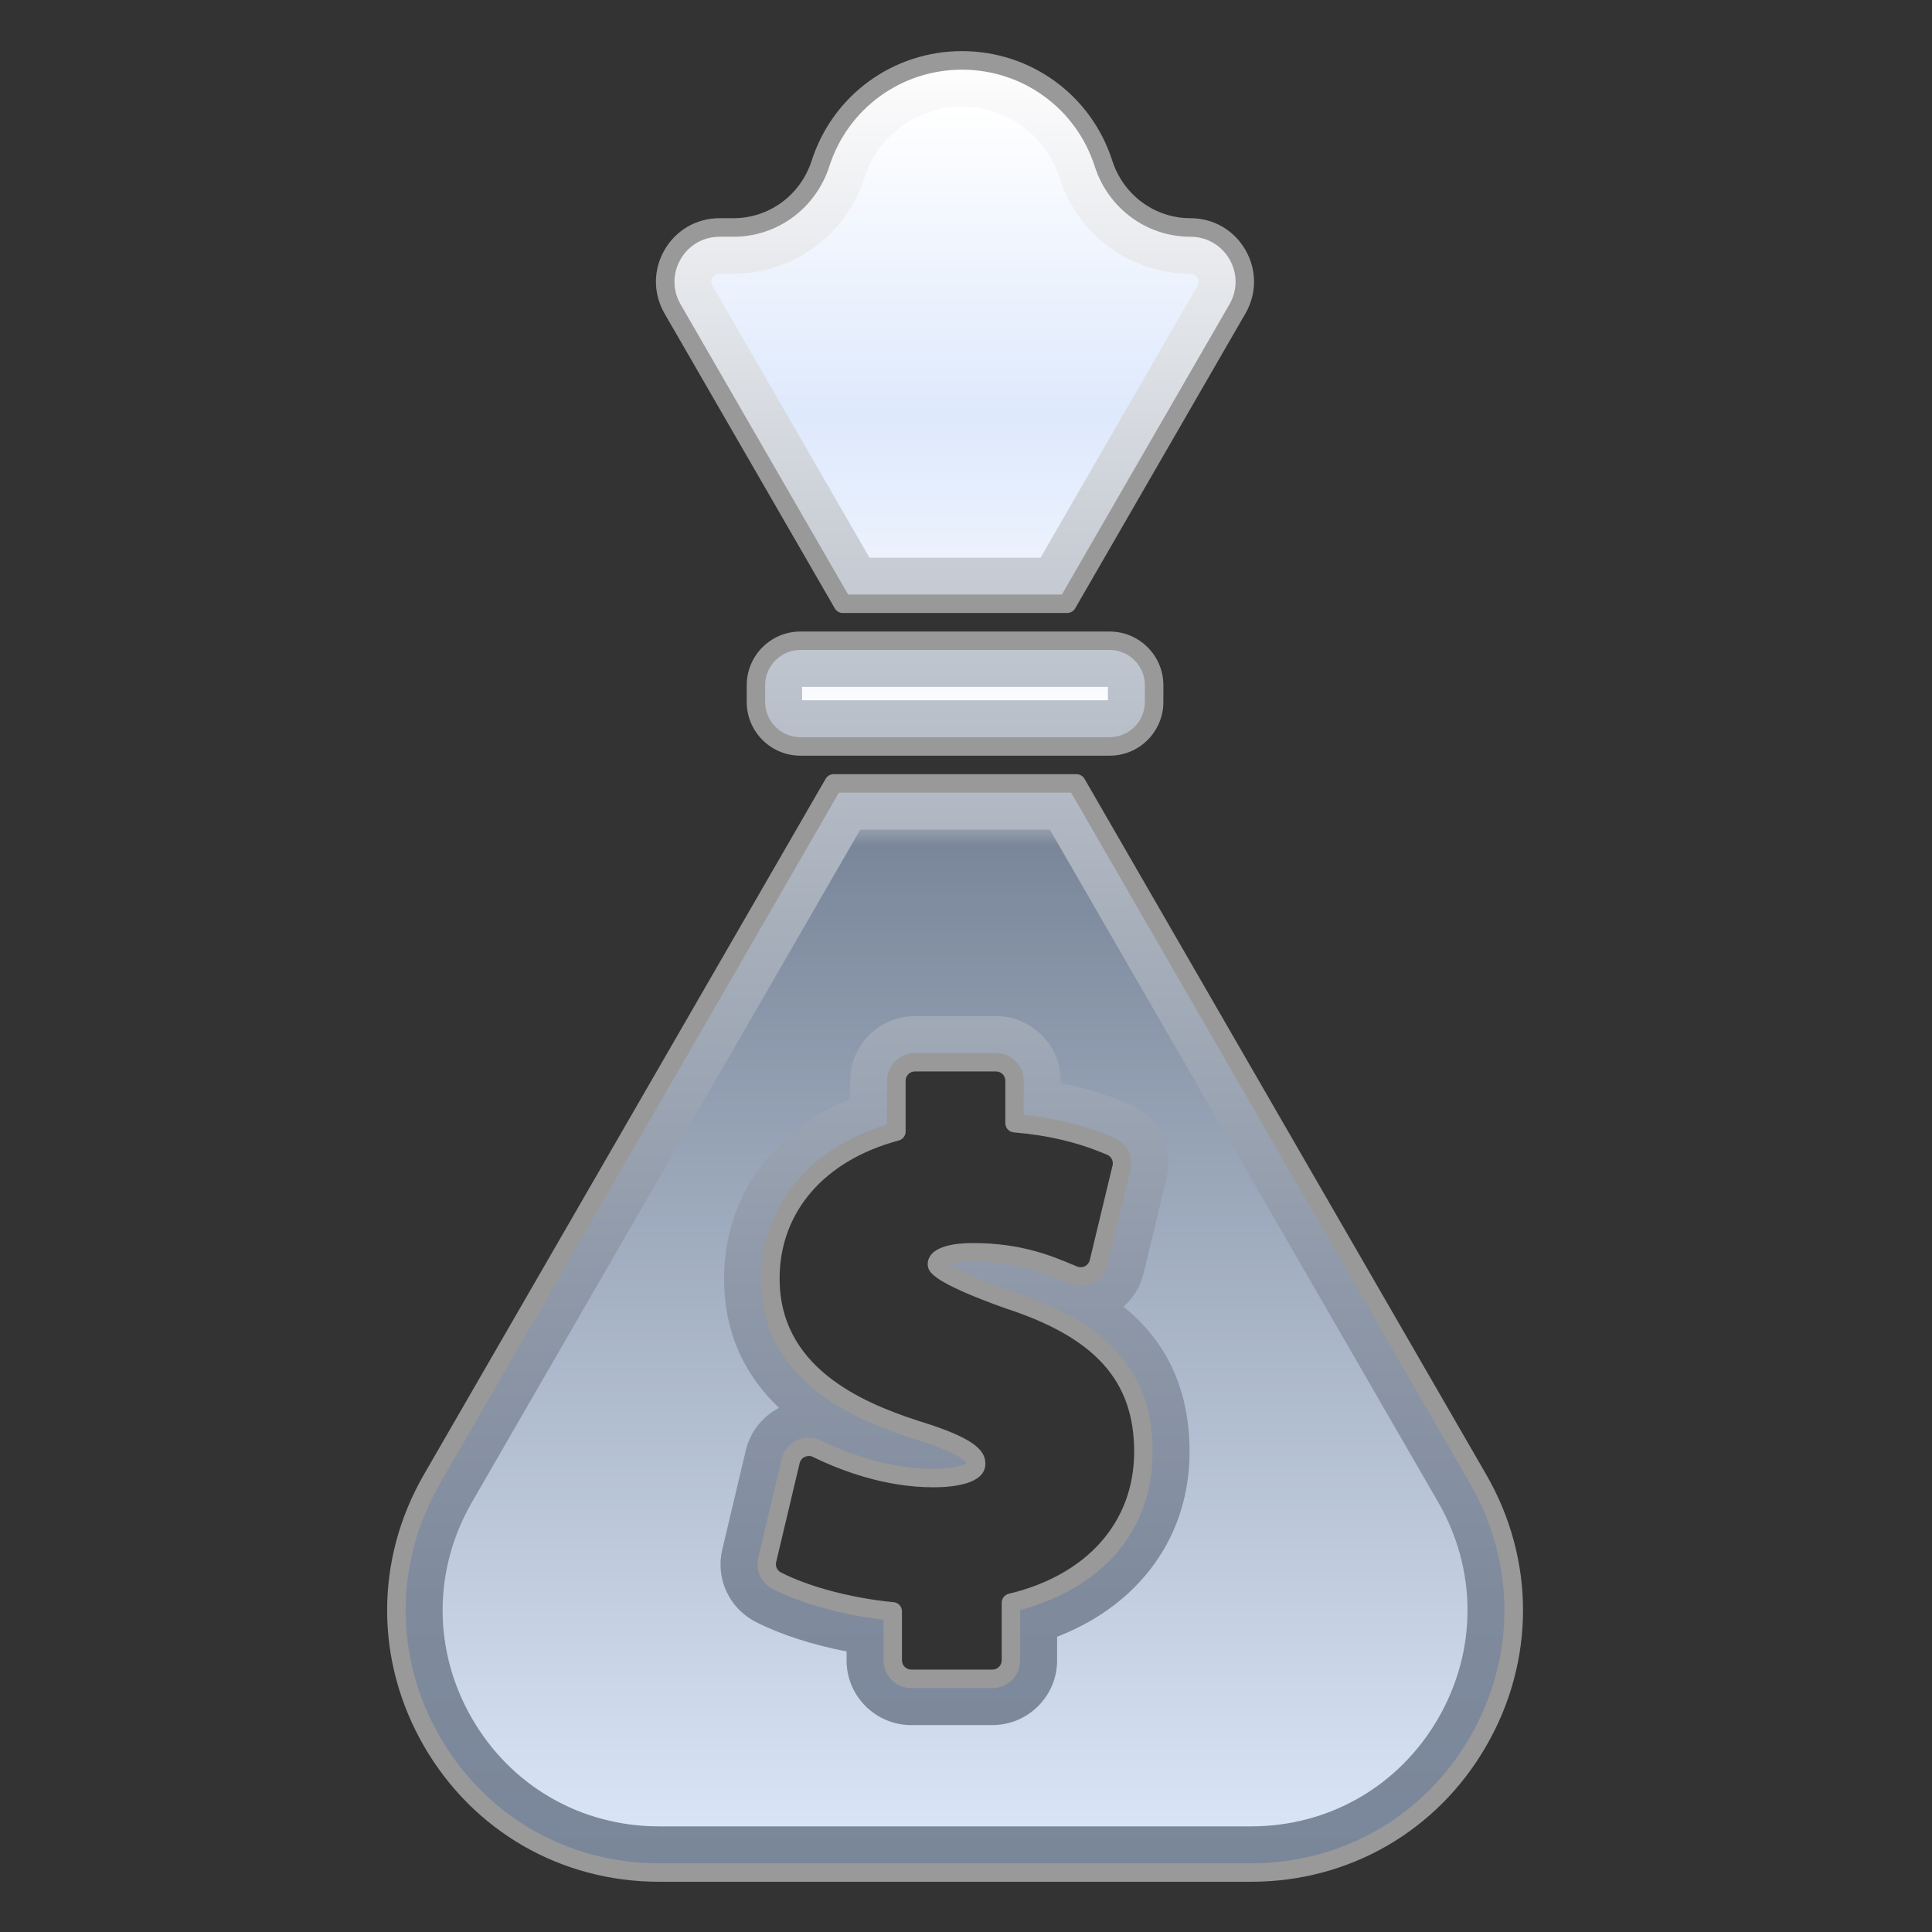 <?xml version="1.0" encoding="UTF-8"?>
<svg xmlns="http://www.w3.org/2000/svg" version="1.1" xmlns:xlink="http://www.w3.org/1999/xlink" viewBox="0 0 500 500">
  <rect x="0" y="0" width="500" height="500" fill="#333333" stroke="none"/>
  <defs>
    <style>
      .cls-1 {
        fill: url(#linear-gradient-2);
      }

      .cls-2 {
        fill: url(#linear-gradient-4);
      }

      .cls-3 {
        fill: url(#linear-gradient-3);
      }

      .cls-4 {
        fill: url(#linear-gradient-5);
      }

      .cls-5 {
        isolation: isolate;
      }

      .cls-6 {
        mix-blend-mode: multiply;
      }

      .cls-7 {
        fill: #999;
      }

      .cls-8 {
        fill: url(#linear-gradient-6);
      }

      .cls-9 {
        fill: url(#linear-gradient);
      }
    </style>
    <linearGradient id="linear-gradient" x1="247.16" y1="484.61" x2="247.16" y2="15.64" gradientUnits="userSpaceOnUse">
      <stop offset="0" stop-color="#7a8699"/>
      <stop offset=".15" stop-color="#7f8a9d"/>
      <stop offset=".33" stop-color="#8f99a9"/>
      <stop offset=".53" stop-color="#a8b0bc"/>
      <stop offset=".75" stop-color="#ccd1d8"/>
      <stop offset=".98" stop-color="#fafafb"/>
      <stop offset="1" stop-color="#fff"/>
      <stop offset="1" stop-color="#dee9fc"/>
      <stop offset="1" stop-color="#7a8699"/>
      <stop offset="1" stop-color="#fff"/>
    </linearGradient>
    <linearGradient id="linear-gradient-2" x1="247.16" y1="484.61" x2="247.16" y2="15.64" xlink:href="#linear-gradient"/>
    <linearGradient id="linear-gradient-3" x1="247.16" y1="484.6" x2="247.16" y2="15.64" xlink:href="#linear-gradient"/>
    <linearGradient id="linear-gradient-4" x1="247.16" y1="472.66" x2="247.16" y2="27.59" gradientUnits="userSpaceOnUse">
      <stop offset="0" stop-color="#d9e4f7"/>
      <stop offset=".57" stop-color="#7a8699"/>
      <stop offset=".62" stop-color="#fff"/>
      <stop offset=".82" stop-color="#dee9fc"/>
      <stop offset="1" stop-color="#fff"/>
    </linearGradient>
    <linearGradient id="linear-gradient-5" x1="247.16" y1="472.66" x2="247.16" y2="27.59" xlink:href="#linear-gradient-4"/>
    <linearGradient id="linear-gradient-6" x1="247.16" y1="472.59" x2="247.16" y2="27.62" xlink:href="#linear-gradient-4"/>
  </defs>
  <!-- Generator: Adobe Illustrator 28.7.3, SVG Export Plug-In . SVG Version: 1.2.0 Build 164)  -->
  <g class="cls-5">
    <g id="Layer_1">
      <g>
        <g>
          <path class="cls-9" d="M320.26,79.94c2.54-4.4,2.54-9.65,0-14.05-2.54-4.4-7.08-7.02-12.16-7.02-10.28,0-19.33-6.66-22.52-16.57-5.13-15.95-19.84-26.67-36.61-26.67s-31.49,10.72-36.61,26.67c-3.19,9.91-12.24,16.57-22.52,16.57h-3.62c-5.08,0-9.62,2.63-12.16,7.02-2.54,4.4-2.54,9.65,0,14.05l44.06,76.31h58.1l44.06-76.31Z"/>
          <path class="cls-1" d="M111.78,382.8c-12.27,21.25-12.27,46.62,0,67.87,12.27,21.25,34.24,33.93,58.78,33.93h153.21c24.54,0,46.51-12.69,58.78-33.93,12.27-21.25,12.27-46.62,0-67.87l-103.96-180.05h-62.85l-103.96,180.05ZM231.96,279.7c0-2.64,2.14-4.79,4.79-4.79h21.01c2.64,0,4.79,2.14,4.79,4.79v10.99c9.28.79,17.3,2.72,24.92,5.99,2.14.92,3.31,3.25,2.77,5.52l-5.9,24.51c-.33,1.36-1.23,2.5-2.47,3.14-1.24.64-2.7.7-3.99.17l-1.39-.58c-5.09-2.12-12.77-5.34-24.63-5.34-4.34,0-9.4.82-9.4,3.14.18.83,2.36,3.34,18.57,9.13,24.41,7.94,34.87,19.72,34.87,39.34s-13.02,34.02-34.28,39.09v14.9c0,2.64-2.14,4.79-4.79,4.79h-21.01c-2.64,0-4.79-2.14-4.79-4.79v-12.67c-10.94-1.03-22.33-4.01-30.01-7.95-1.96-1-2.98-3.22-2.47-5.36l6.08-25.61c.34-1.42,1.3-2.6,2.61-3.22,1.32-.62,2.84-.61,4.15.03,7.11,3.48,18.12,7.62,30.15,7.62,5.1,0,11.06-.97,11.06-3.69,0-1.88-1.8-4.59-15.78-8.88-16.13-5.23-37.47-14.93-37.47-39.04,0-18.36,12.39-32.68,32.62-38.07v-13.16Z"/>
          <path class="cls-3" d="M287.19,193.18c6.34,0,11.5-5.16,11.5-11.5v-4.35c0-6.34-5.16-11.5-11.5-11.5h-80.05c-6.34,0-11.5,5.16-11.5,11.5v4.35c0,6.34,5.16,11.5,11.5,11.5h80.05Z"/>
        </g>
        <g>
          <path class="cls-2" d="M225.01,144.3l-40.61-70.33c-.41-.7-.41-1.39,0-2.09.41-.71,1-1.05,1.81-1.05h3.62c15.49,0,29.11-9.99,33.89-24.86,3.54-10.99,13.68-18.37,25.24-18.37s21.7,7.39,25.24,18.38c4.78,14.87,18.4,24.86,33.89,24.86.82,0,1.41.34,1.81,1.05.41.7.41,1.39,0,2.1l-40.6,70.33h-44.29Z"/>
          <path class="cls-4" d="M170.55,472.66c-20.22,0-38.32-10.45-48.42-27.96-10.11-17.51-10.11-38.41,0-55.92l100.51-174.08h49.06l100.51,174.08c10.11,17.51,10.11,38.41,0,55.92-10.11,17.51-28.21,27.96-48.43,27.96h-153.21ZM219.09,429.71c0,9.23,7.51,16.74,16.74,16.74h21.01c9.23,0,16.74-7.51,16.74-16.74v-6.12c21.37-8.29,34.28-25.97,34.28-47.87,0-18-7.38-29.68-17.1-37.56,2.56-2.25,4.39-5.25,5.21-8.64l5.9-24.51c1.91-7.96-2.16-16.08-9.68-19.3-5.61-2.4-11.46-4.19-17.68-5.4v-.59c0-9.23-7.51-16.74-16.74-16.74h-21.01c-9.23,0-16.74,7.51-16.74,16.74v4.62c-20.34,8.5-32.62,25.71-32.62,46.61,0,15.11,6.21,25.82,14.22,33.41-4.35,2.24-7.46,6.21-8.61,10.99l-6.08,25.64c-1.79,7.52,1.77,15.24,8.66,18.76,6.36,3.26,14.7,5.94,23.51,7.65v2.33Z"/>
          <rect class="cls-8" x="207.58" y="177.77" width="79.15" height="3.45"/>
        </g>
        <g class="cls-6">
          <path class="cls-7" d="M276.21,158.64h-58.1c-.86,0-1.64-.45-2.07-1.2l-44.06-76.31c-2.97-5.15-2.97-11.29,0-16.44,2.97-5.15,8.29-8.22,14.23-8.22h3.62c9.24,0,17.37-5.99,20.24-14.91,5.45-16.94,21.08-28.33,38.89-28.33s33.44,11.38,38.89,28.33c2.87,8.92,11,14.91,20.24,14.91,5.94,0,11.26,3.07,14.23,8.22,2.97,5.14,2.97,11.29,0,16.44h0l-44.06,76.31c-.43.74-1.22,1.2-2.07,1.2ZM219.49,153.86h55.33l43.37-75.11h0c2.11-3.65,2.11-8.01,0-11.65s-5.88-5.83-10.09-5.83c-11.32,0-21.29-7.32-24.79-18.23-4.81-14.96-18.61-25.01-34.34-25.01s-29.53,10.05-34.34,25.01c-3.51,10.9-13.47,18.23-24.79,18.23h-3.62c-4.21,0-7.99,2.18-10.09,5.83-2.11,3.65-2.1,8.01,0,11.66l43.37,75.11Z"/>
          <path class="cls-7" d="M323.77,487h-153.21c-25.4,0-48.15-13.13-60.85-35.13-12.7-22-12.7-48.26,0-70.26h0l103.96-180.05c.43-.74,1.21-1.2,2.07-1.2h62.86c.85,0,1.64.46,2.07,1.2l103.96,180.05c12.7,22,12.7,48.26,0,70.26-12.7,22-35.45,35.13-60.85,35.13ZM113.85,384c-11.83,20.5-11.83,44.98,0,65.48,11.83,20.5,33.03,32.74,56.7,32.74h153.21c23.67,0,44.87-12.24,56.71-32.74,11.84-20.5,11.84-44.98,0-65.48l-103.26-178.86h-60.1l-103.26,178.86ZM256.84,436.88h-21.01c-3.96,0-7.18-3.22-7.18-7.18v-10.52c-10.69-1.24-21.29-4.17-28.71-7.97-2.95-1.51-4.47-4.82-3.71-8.05l6.08-25.61c.51-2.14,1.94-3.9,3.92-4.83,1.97-.93,4.25-.92,6.21.04,6.89,3.37,17.53,7.38,29.1,7.38,5.14,0,7.88-.93,8.61-1.47-.32-.61-2.25-2.81-14.03-6.42-16.83-5.45-39.16-15.66-39.16-41.32,0-18.71,12.45-33.85,32.62-39.88v-11.35c0-3.96,3.22-7.18,7.18-7.18h21.01c3.96,0,7.18,3.22,7.18,7.18v8.82c8.64.92,16.15,2.83,23.47,5.97,3.22,1.38,4.97,4.86,4.15,8.27l-5.9,24.51c-.49,2.04-1.84,3.75-3.7,4.71-1.86.96-4.04,1.05-5.98.26l-1.41-.58c-4.91-2.05-12.33-5.15-23.71-5.15-2.91,0-4.91.36-6.05.72,1.75,1.13,5.99,3.32,16.02,6.91,25.2,8.2,36.46,21.03,36.46,41.59s-13.08,35.21-34.28,40.95v13.04c0,3.96-3.22,7.18-7.18,7.18ZM209.29,376.82c-.35,0-.7.08-1.03.23-.66.31-1.14.9-1.31,1.61l-6.08,25.61c-.26,1.08.25,2.18,1.24,2.68,7.3,3.74,18.47,6.69,29.15,7.69,1.23.11,2.17,1.14,2.17,2.38v12.67c0,1.32,1.07,2.4,2.4,2.4h21.01c1.32,0,2.4-1.08,2.4-2.4v-14.9c0-1.11.76-2.07,1.84-2.33,20.31-4.85,32.44-18.6,32.44-36.77s-9.94-29.49-33.22-37.06c-19.28-6.89-19.85-9.49-20.16-10.89-.04-.17-.06-.34-.06-.51,0-3.57,4.19-5.53,11.79-5.53,12.34,0,20.29,3.32,25.55,5.52l1.39.57c.64.26,1.36.23,1.98-.09.62-.32,1.07-.89,1.24-1.57l5.9-24.51c.27-1.14-.31-2.3-1.38-2.76-7.45-3.19-15.14-5.04-24.18-5.8-1.24-.11-2.19-1.14-2.19-2.38v-10.99c0-1.32-1.07-2.4-2.4-2.4h-21.01c-1.32,0-2.4,1.08-2.4,2.4v13.16c0,1.09-.73,2.03-1.77,2.31-19.31,5.15-30.84,18.52-30.84,35.76,0,22.55,20.44,31.78,35.82,36.76,14.51,4.45,17.43,7.57,17.43,11.15,0,5.29-8.43,6.08-13.45,6.08-12.48,0-23.86-4.28-31.2-7.87-.33-.16-.69-.24-1.05-.24Z"/>
          <path class="cls-7" d="M287.19,195.57h-80.05c-7.66,0-13.89-6.23-13.89-13.89v-4.35c0-7.66,6.23-13.89,13.89-13.89h80.05c7.66,0,13.89,6.23,13.89,13.89v4.35c0,7.66-6.23,13.89-13.89,13.89ZM207.13,168.21c-5.02,0-9.11,4.09-9.11,9.11v4.35c0,5.02,4.09,9.11,9.11,9.11h80.05c5.03,0,9.11-4.09,9.11-9.11v-4.35c0-5.02-4.09-9.11-9.11-9.11h-80.05Z"/>
        </g>
      </g>
    </g>
  </g>
</svg>